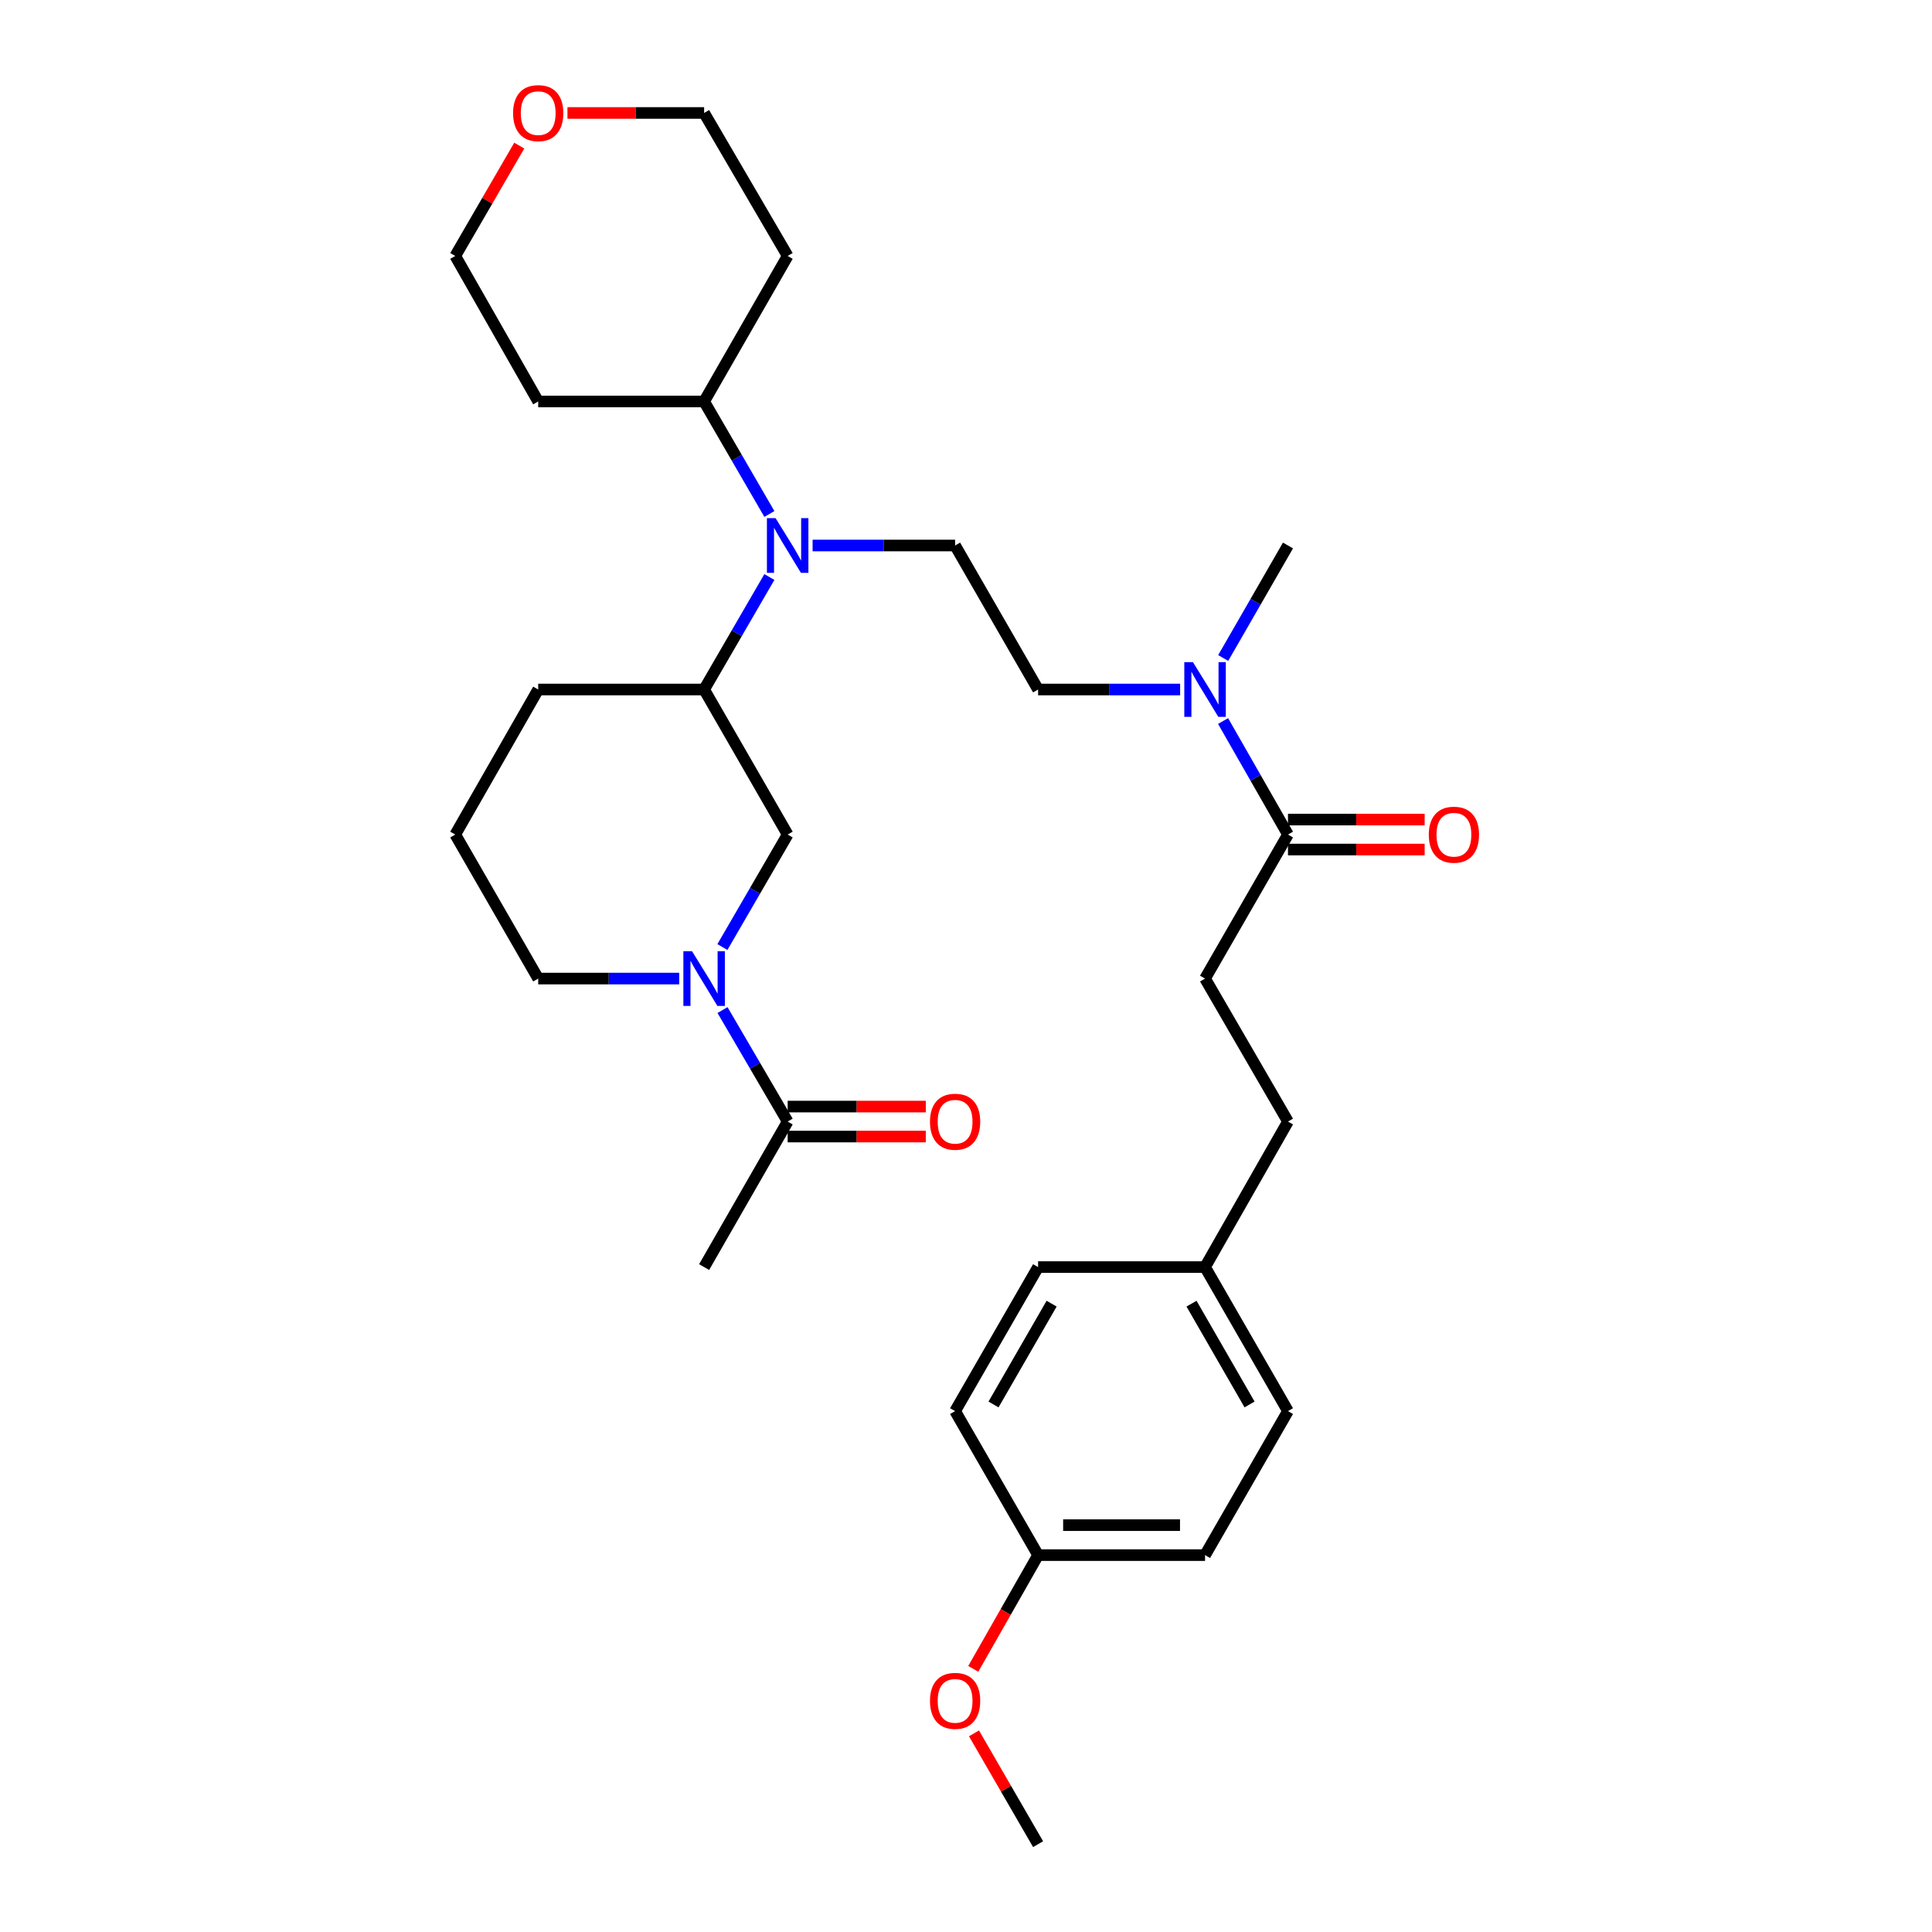 <?xml version='1.0' encoding='iso-8859-1'?>
<svg version='1.1' baseProfile='full'
              xmlns='http://www.w3.org/2000/svg'
                      xmlns:rdkit='http://www.rdkit.org/xml'
                      xmlns:xlink='http://www.w3.org/1999/xlink'
                  xml:space='preserve'
width='1000px' height='1000px' viewBox='0 0 1000 1000'>
<!-- END OF HEADER -->
<rect style='opacity:1.0;fill:#FFFFFF;stroke:none' width='1000' height='1000' x='0' y='0'> </rect>
<path class='bond-1' d='M 373.977,522.811 L 390.836,551.665' style='fill:none;fill-rule:evenodd;stroke:#0000FF;stroke-width:6px;stroke-linecap:butt;stroke-linejoin:miter;stroke-opacity:1' />
<path class='bond-1' d='M 390.836,551.665 L 407.694,580.52' style='fill:none;fill-rule:evenodd;stroke:#000000;stroke-width:6px;stroke-linecap:butt;stroke-linejoin:miter;stroke-opacity:1' />
<path class='bond-3' d='M 373.916,490.193 L 390.805,461.077' style='fill:none;fill-rule:evenodd;stroke:#0000FF;stroke-width:6px;stroke-linecap:butt;stroke-linejoin:miter;stroke-opacity:1' />
<path class='bond-3' d='M 390.805,461.077 L 407.694,431.961' style='fill:none;fill-rule:evenodd;stroke:#000000;stroke-width:6px;stroke-linecap:butt;stroke-linejoin:miter;stroke-opacity:1' />
<path class='bond-14' d='M 351.565,506.508 L 315.069,506.508' style='fill:none;fill-rule:evenodd;stroke:#0000FF;stroke-width:6px;stroke-linecap:butt;stroke-linejoin:miter;stroke-opacity:1' />
<path class='bond-14' d='M 315.069,506.508 L 278.572,506.508' style='fill:none;fill-rule:evenodd;stroke:#000000;stroke-width:6px;stroke-linecap:butt;stroke-linejoin:miter;stroke-opacity:1' />
<path class='bond-0' d='M 398.23,298.665 L 381.341,327.777' style='fill:none;fill-rule:evenodd;stroke:#0000FF;stroke-width:6px;stroke-linecap:butt;stroke-linejoin:miter;stroke-opacity:1' />
<path class='bond-0' d='M 381.341,327.777 L 364.452,356.889' style='fill:none;fill-rule:evenodd;stroke:#000000;stroke-width:6px;stroke-linecap:butt;stroke-linejoin:miter;stroke-opacity:1' />
<path class='bond-5' d='M 420.601,282.351 L 457.48,282.351' style='fill:none;fill-rule:evenodd;stroke:#0000FF;stroke-width:6px;stroke-linecap:butt;stroke-linejoin:miter;stroke-opacity:1' />
<path class='bond-5' d='M 457.48,282.351 L 494.359,282.351' style='fill:none;fill-rule:evenodd;stroke:#000000;stroke-width:6px;stroke-linecap:butt;stroke-linejoin:miter;stroke-opacity:1' />
<path class='bond-8' d='M 398.231,266.037 L 381.342,236.921' style='fill:none;fill-rule:evenodd;stroke:#0000FF;stroke-width:6px;stroke-linecap:butt;stroke-linejoin:miter;stroke-opacity:1' />
<path class='bond-8' d='M 381.342,236.921 L 364.452,207.804' style='fill:none;fill-rule:evenodd;stroke:#000000;stroke-width:6px;stroke-linecap:butt;stroke-linejoin:miter;stroke-opacity:1' />
<path class='bond-9' d='M 407.694,588.277 L 443.443,588.277' style='fill:none;fill-rule:evenodd;stroke:#000000;stroke-width:6px;stroke-linecap:butt;stroke-linejoin:miter;stroke-opacity:1' />
<path class='bond-9' d='M 443.443,588.277 L 479.193,588.277' style='fill:none;fill-rule:evenodd;stroke:#FF0000;stroke-width:6px;stroke-linecap:butt;stroke-linejoin:miter;stroke-opacity:1' />
<path class='bond-9' d='M 407.694,572.763 L 443.443,572.763' style='fill:none;fill-rule:evenodd;stroke:#000000;stroke-width:6px;stroke-linecap:butt;stroke-linejoin:miter;stroke-opacity:1' />
<path class='bond-9' d='M 443.443,572.763 L 479.193,572.763' style='fill:none;fill-rule:evenodd;stroke:#FF0000;stroke-width:6px;stroke-linecap:butt;stroke-linejoin:miter;stroke-opacity:1' />
<path class='bond-25' d='M 407.694,580.52 L 364.452,655.842' style='fill:none;fill-rule:evenodd;stroke:#000000;stroke-width:6px;stroke-linecap:butt;stroke-linejoin:miter;stroke-opacity:1' />
<path class='bond-2' d='M 666.655,431.961 L 649.86,402.586' style='fill:none;fill-rule:evenodd;stroke:#000000;stroke-width:6px;stroke-linecap:butt;stroke-linejoin:miter;stroke-opacity:1' />
<path class='bond-2' d='M 649.86,402.586 L 633.064,373.211' style='fill:none;fill-rule:evenodd;stroke:#0000FF;stroke-width:6px;stroke-linecap:butt;stroke-linejoin:miter;stroke-opacity:1' />
<path class='bond-10' d='M 666.655,439.718 L 702.026,439.718' style='fill:none;fill-rule:evenodd;stroke:#000000;stroke-width:6px;stroke-linecap:butt;stroke-linejoin:miter;stroke-opacity:1' />
<path class='bond-10' d='M 702.026,439.718 L 737.397,439.718' style='fill:none;fill-rule:evenodd;stroke:#FF0000;stroke-width:6px;stroke-linecap:butt;stroke-linejoin:miter;stroke-opacity:1' />
<path class='bond-10' d='M 666.655,424.204 L 702.026,424.204' style='fill:none;fill-rule:evenodd;stroke:#000000;stroke-width:6px;stroke-linecap:butt;stroke-linejoin:miter;stroke-opacity:1' />
<path class='bond-10' d='M 702.026,424.204 L 737.397,424.204' style='fill:none;fill-rule:evenodd;stroke:#FF0000;stroke-width:6px;stroke-linecap:butt;stroke-linejoin:miter;stroke-opacity:1' />
<path class='bond-11' d='M 666.655,431.961 L 623.732,506.508' style='fill:none;fill-rule:evenodd;stroke:#000000;stroke-width:6px;stroke-linecap:butt;stroke-linejoin:miter;stroke-opacity:1' />
<path class='bond-4' d='M 407.694,431.961 L 364.452,356.889' style='fill:none;fill-rule:evenodd;stroke:#000000;stroke-width:6px;stroke-linecap:butt;stroke-linejoin:miter;stroke-opacity:1' />
<path class='bond-31' d='M 364.452,356.889 L 278.572,356.889' style='fill:none;fill-rule:evenodd;stroke:#000000;stroke-width:6px;stroke-linecap:butt;stroke-linejoin:miter;stroke-opacity:1' />
<path class='bond-7' d='M 494.359,282.351 L 537.317,356.889' style='fill:none;fill-rule:evenodd;stroke:#000000;stroke-width:6px;stroke-linecap:butt;stroke-linejoin:miter;stroke-opacity:1' />
<path class='bond-6' d='M 610.832,356.889 L 574.074,356.889' style='fill:none;fill-rule:evenodd;stroke:#0000FF;stroke-width:6px;stroke-linecap:butt;stroke-linejoin:miter;stroke-opacity:1' />
<path class='bond-6' d='M 574.074,356.889 L 537.317,356.889' style='fill:none;fill-rule:evenodd;stroke:#000000;stroke-width:6px;stroke-linecap:butt;stroke-linejoin:miter;stroke-opacity:1' />
<path class='bond-29' d='M 633.124,340.579 L 649.89,311.465' style='fill:none;fill-rule:evenodd;stroke:#0000FF;stroke-width:6px;stroke-linecap:butt;stroke-linejoin:miter;stroke-opacity:1' />
<path class='bond-29' d='M 649.89,311.465 L 666.655,282.351' style='fill:none;fill-rule:evenodd;stroke:#000000;stroke-width:6px;stroke-linecap:butt;stroke-linejoin:miter;stroke-opacity:1' />
<path class='bond-17' d='M 364.452,207.804 L 407.694,132.482' style='fill:none;fill-rule:evenodd;stroke:#000000;stroke-width:6px;stroke-linecap:butt;stroke-linejoin:miter;stroke-opacity:1' />
<path class='bond-18' d='M 364.452,207.804 L 278.572,207.804' style='fill:none;fill-rule:evenodd;stroke:#000000;stroke-width:6px;stroke-linecap:butt;stroke-linejoin:miter;stroke-opacity:1' />
<path class='bond-16' d='M 623.732,506.508 L 666.655,580.52' style='fill:none;fill-rule:evenodd;stroke:#000000;stroke-width:6px;stroke-linecap:butt;stroke-linejoin:miter;stroke-opacity:1' />
<path class='bond-12' d='M 268.769,75.369 L 252.205,103.926' style='fill:none;fill-rule:evenodd;stroke:#FF0000;stroke-width:6px;stroke-linecap:butt;stroke-linejoin:miter;stroke-opacity:1' />
<path class='bond-12' d='M 252.205,103.926 L 235.64,132.482' style='fill:none;fill-rule:evenodd;stroke:#000000;stroke-width:6px;stroke-linecap:butt;stroke-linejoin:miter;stroke-opacity:1' />
<path class='bond-32' d='M 293.719,58.47 L 329.086,58.47' style='fill:none;fill-rule:evenodd;stroke:#FF0000;stroke-width:6px;stroke-linecap:butt;stroke-linejoin:miter;stroke-opacity:1' />
<path class='bond-32' d='M 329.086,58.47 L 364.452,58.47' style='fill:none;fill-rule:evenodd;stroke:#000000;stroke-width:6px;stroke-linecap:butt;stroke-linejoin:miter;stroke-opacity:1' />
<path class='bond-13' d='M 623.732,655.842 L 666.655,580.52' style='fill:none;fill-rule:evenodd;stroke:#000000;stroke-width:6px;stroke-linecap:butt;stroke-linejoin:miter;stroke-opacity:1' />
<path class='bond-19' d='M 623.732,655.842 L 537.317,655.842' style='fill:none;fill-rule:evenodd;stroke:#000000;stroke-width:6px;stroke-linecap:butt;stroke-linejoin:miter;stroke-opacity:1' />
<path class='bond-20' d='M 623.732,655.842 L 666.655,730.389' style='fill:none;fill-rule:evenodd;stroke:#000000;stroke-width:6px;stroke-linecap:butt;stroke-linejoin:miter;stroke-opacity:1' />
<path class='bond-20' d='M 616.725,674.766 L 646.772,726.948' style='fill:none;fill-rule:evenodd;stroke:#000000;stroke-width:6px;stroke-linecap:butt;stroke-linejoin:miter;stroke-opacity:1' />
<path class='bond-26' d='M 278.572,506.508 L 235.64,431.961' style='fill:none;fill-rule:evenodd;stroke:#000000;stroke-width:6px;stroke-linecap:butt;stroke-linejoin:miter;stroke-opacity:1' />
<path class='bond-15' d='M 537.317,804.927 L 623.732,804.927' style='fill:none;fill-rule:evenodd;stroke:#000000;stroke-width:6px;stroke-linecap:butt;stroke-linejoin:miter;stroke-opacity:1' />
<path class='bond-15' d='M 550.279,789.412 L 610.77,789.412' style='fill:none;fill-rule:evenodd;stroke:#000000;stroke-width:6px;stroke-linecap:butt;stroke-linejoin:miter;stroke-opacity:1' />
<path class='bond-24' d='M 537.317,804.927 L 520.538,834.361' style='fill:none;fill-rule:evenodd;stroke:#000000;stroke-width:6px;stroke-linecap:butt;stroke-linejoin:miter;stroke-opacity:1' />
<path class='bond-24' d='M 520.538,834.361 L 503.759,863.795' style='fill:none;fill-rule:evenodd;stroke:#FF0000;stroke-width:6px;stroke-linecap:butt;stroke-linejoin:miter;stroke-opacity:1' />
<path class='bond-33' d='M 537.317,804.927 L 494.359,730.389' style='fill:none;fill-rule:evenodd;stroke:#000000;stroke-width:6px;stroke-linecap:butt;stroke-linejoin:miter;stroke-opacity:1' />
<path class='bond-27' d='M 407.694,132.482 L 364.452,58.47' style='fill:none;fill-rule:evenodd;stroke:#000000;stroke-width:6px;stroke-linecap:butt;stroke-linejoin:miter;stroke-opacity:1' />
<path class='bond-28' d='M 278.572,207.804 L 235.64,132.482' style='fill:none;fill-rule:evenodd;stroke:#000000;stroke-width:6px;stroke-linecap:butt;stroke-linejoin:miter;stroke-opacity:1' />
<path class='bond-21' d='M 537.317,655.842 L 494.359,730.389' style='fill:none;fill-rule:evenodd;stroke:#000000;stroke-width:6px;stroke-linecap:butt;stroke-linejoin:miter;stroke-opacity:1' />
<path class='bond-21' d='M 544.315,674.77 L 514.245,726.953' style='fill:none;fill-rule:evenodd;stroke:#000000;stroke-width:6px;stroke-linecap:butt;stroke-linejoin:miter;stroke-opacity:1' />
<path class='bond-22' d='M 666.655,730.389 L 623.732,804.927' style='fill:none;fill-rule:evenodd;stroke:#000000;stroke-width:6px;stroke-linecap:butt;stroke-linejoin:miter;stroke-opacity:1' />
<path class='bond-23' d='M 278.572,356.889 L 235.64,431.961' style='fill:none;fill-rule:evenodd;stroke:#000000;stroke-width:6px;stroke-linecap:butt;stroke-linejoin:miter;stroke-opacity:1' />
<path class='bond-30' d='M 504.138,897.188 L 520.727,925.867' style='fill:none;fill-rule:evenodd;stroke:#FF0000;stroke-width:6px;stroke-linecap:butt;stroke-linejoin:miter;stroke-opacity:1' />
<path class='bond-30' d='M 520.727,925.867 L 537.317,954.545' style='fill:none;fill-rule:evenodd;stroke:#000000;stroke-width:6px;stroke-linecap:butt;stroke-linejoin:miter;stroke-opacity:1' />
<path  class='atom-0' d='M 358.192 492.348
L 367.472 507.348
Q 368.392 508.828, 369.872 511.508
Q 371.352 514.188, 371.432 514.348
L 371.432 492.348
L 375.192 492.348
L 375.192 520.668
L 371.312 520.668
L 361.352 504.268
Q 360.192 502.348, 358.952 500.148
Q 357.752 497.948, 357.392 497.268
L 357.392 520.668
L 353.712 520.668
L 353.712 492.348
L 358.192 492.348
' fill='#0000FF'/>
<path  class='atom-1' d='M 401.434 268.191
L 410.714 283.191
Q 411.634 284.671, 413.114 287.351
Q 414.594 290.031, 414.674 290.191
L 414.674 268.191
L 418.434 268.191
L 418.434 296.511
L 414.554 296.511
L 404.594 280.111
Q 403.434 278.191, 402.194 275.991
Q 400.994 273.791, 400.634 273.111
L 400.634 296.511
L 396.954 296.511
L 396.954 268.191
L 401.434 268.191
' fill='#0000FF'/>
<path  class='atom-7' d='M 617.472 342.729
L 626.752 357.729
Q 627.672 359.209, 629.152 361.889
Q 630.632 364.569, 630.712 364.729
L 630.712 342.729
L 634.472 342.729
L 634.472 371.049
L 630.592 371.049
L 620.632 354.649
Q 619.472 352.729, 618.232 350.529
Q 617.032 348.329, 616.672 347.649
L 616.672 371.049
L 612.992 371.049
L 612.992 342.729
L 617.472 342.729
' fill='#0000FF'/>
<path  class='atom-10' d='M 481.359 580.6
Q 481.359 573.8, 484.719 570
Q 488.079 566.2, 494.359 566.2
Q 500.639 566.2, 503.999 570
Q 507.359 573.8, 507.359 580.6
Q 507.359 587.48, 503.959 591.4
Q 500.559 595.28, 494.359 595.28
Q 488.119 595.28, 484.719 591.4
Q 481.359 587.52, 481.359 580.6
M 494.359 592.08
Q 498.679 592.08, 500.999 589.2
Q 503.359 586.28, 503.359 580.6
Q 503.359 575.04, 500.999 572.24
Q 498.679 569.4, 494.359 569.4
Q 490.039 569.4, 487.679 572.2
Q 485.359 575, 485.359 580.6
Q 485.359 586.32, 487.679 589.2
Q 490.039 592.08, 494.359 592.08
' fill='#FF0000'/>
<path  class='atom-11' d='M 739.544 432.041
Q 739.544 425.241, 742.904 421.441
Q 746.264 417.641, 752.544 417.641
Q 758.824 417.641, 762.184 421.441
Q 765.544 425.241, 765.544 432.041
Q 765.544 438.921, 762.144 442.841
Q 758.744 446.721, 752.544 446.721
Q 746.304 446.721, 742.904 442.841
Q 739.544 438.961, 739.544 432.041
M 752.544 443.521
Q 756.864 443.521, 759.184 440.641
Q 761.544 437.721, 761.544 432.041
Q 761.544 426.481, 759.184 423.681
Q 756.864 420.841, 752.544 420.841
Q 748.224 420.841, 745.864 423.641
Q 743.544 426.441, 743.544 432.041
Q 743.544 437.761, 745.864 440.641
Q 748.224 443.521, 752.544 443.521
' fill='#FF0000'/>
<path  class='atom-13' d='M 265.572 58.55
Q 265.572 51.75, 268.932 47.95
Q 272.292 44.15, 278.572 44.15
Q 284.852 44.15, 288.212 47.95
Q 291.572 51.75, 291.572 58.55
Q 291.572 65.43, 288.172 69.35
Q 284.772 73.23, 278.572 73.23
Q 272.332 73.23, 268.932 69.35
Q 265.572 65.47, 265.572 58.55
M 278.572 70.03
Q 282.892 70.03, 285.212 67.15
Q 287.572 64.23, 287.572 58.55
Q 287.572 52.99, 285.212 50.19
Q 282.892 47.35, 278.572 47.35
Q 274.252 47.35, 271.892 50.15
Q 269.572 52.95, 269.572 58.55
Q 269.572 64.27, 271.892 67.15
Q 274.252 70.03, 278.572 70.03
' fill='#FF0000'/>
<path  class='atom-25' d='M 481.359 880.363
Q 481.359 873.563, 484.719 869.763
Q 488.079 865.963, 494.359 865.963
Q 500.639 865.963, 503.999 869.763
Q 507.359 873.563, 507.359 880.363
Q 507.359 887.243, 503.959 891.163
Q 500.559 895.043, 494.359 895.043
Q 488.119 895.043, 484.719 891.163
Q 481.359 887.283, 481.359 880.363
M 494.359 891.843
Q 498.679 891.843, 500.999 888.963
Q 503.359 886.043, 503.359 880.363
Q 503.359 874.803, 500.999 872.003
Q 498.679 869.163, 494.359 869.163
Q 490.039 869.163, 487.679 871.963
Q 485.359 874.763, 485.359 880.363
Q 485.359 886.083, 487.679 888.963
Q 490.039 891.843, 494.359 891.843
' fill='#FF0000'/>
</svg>
